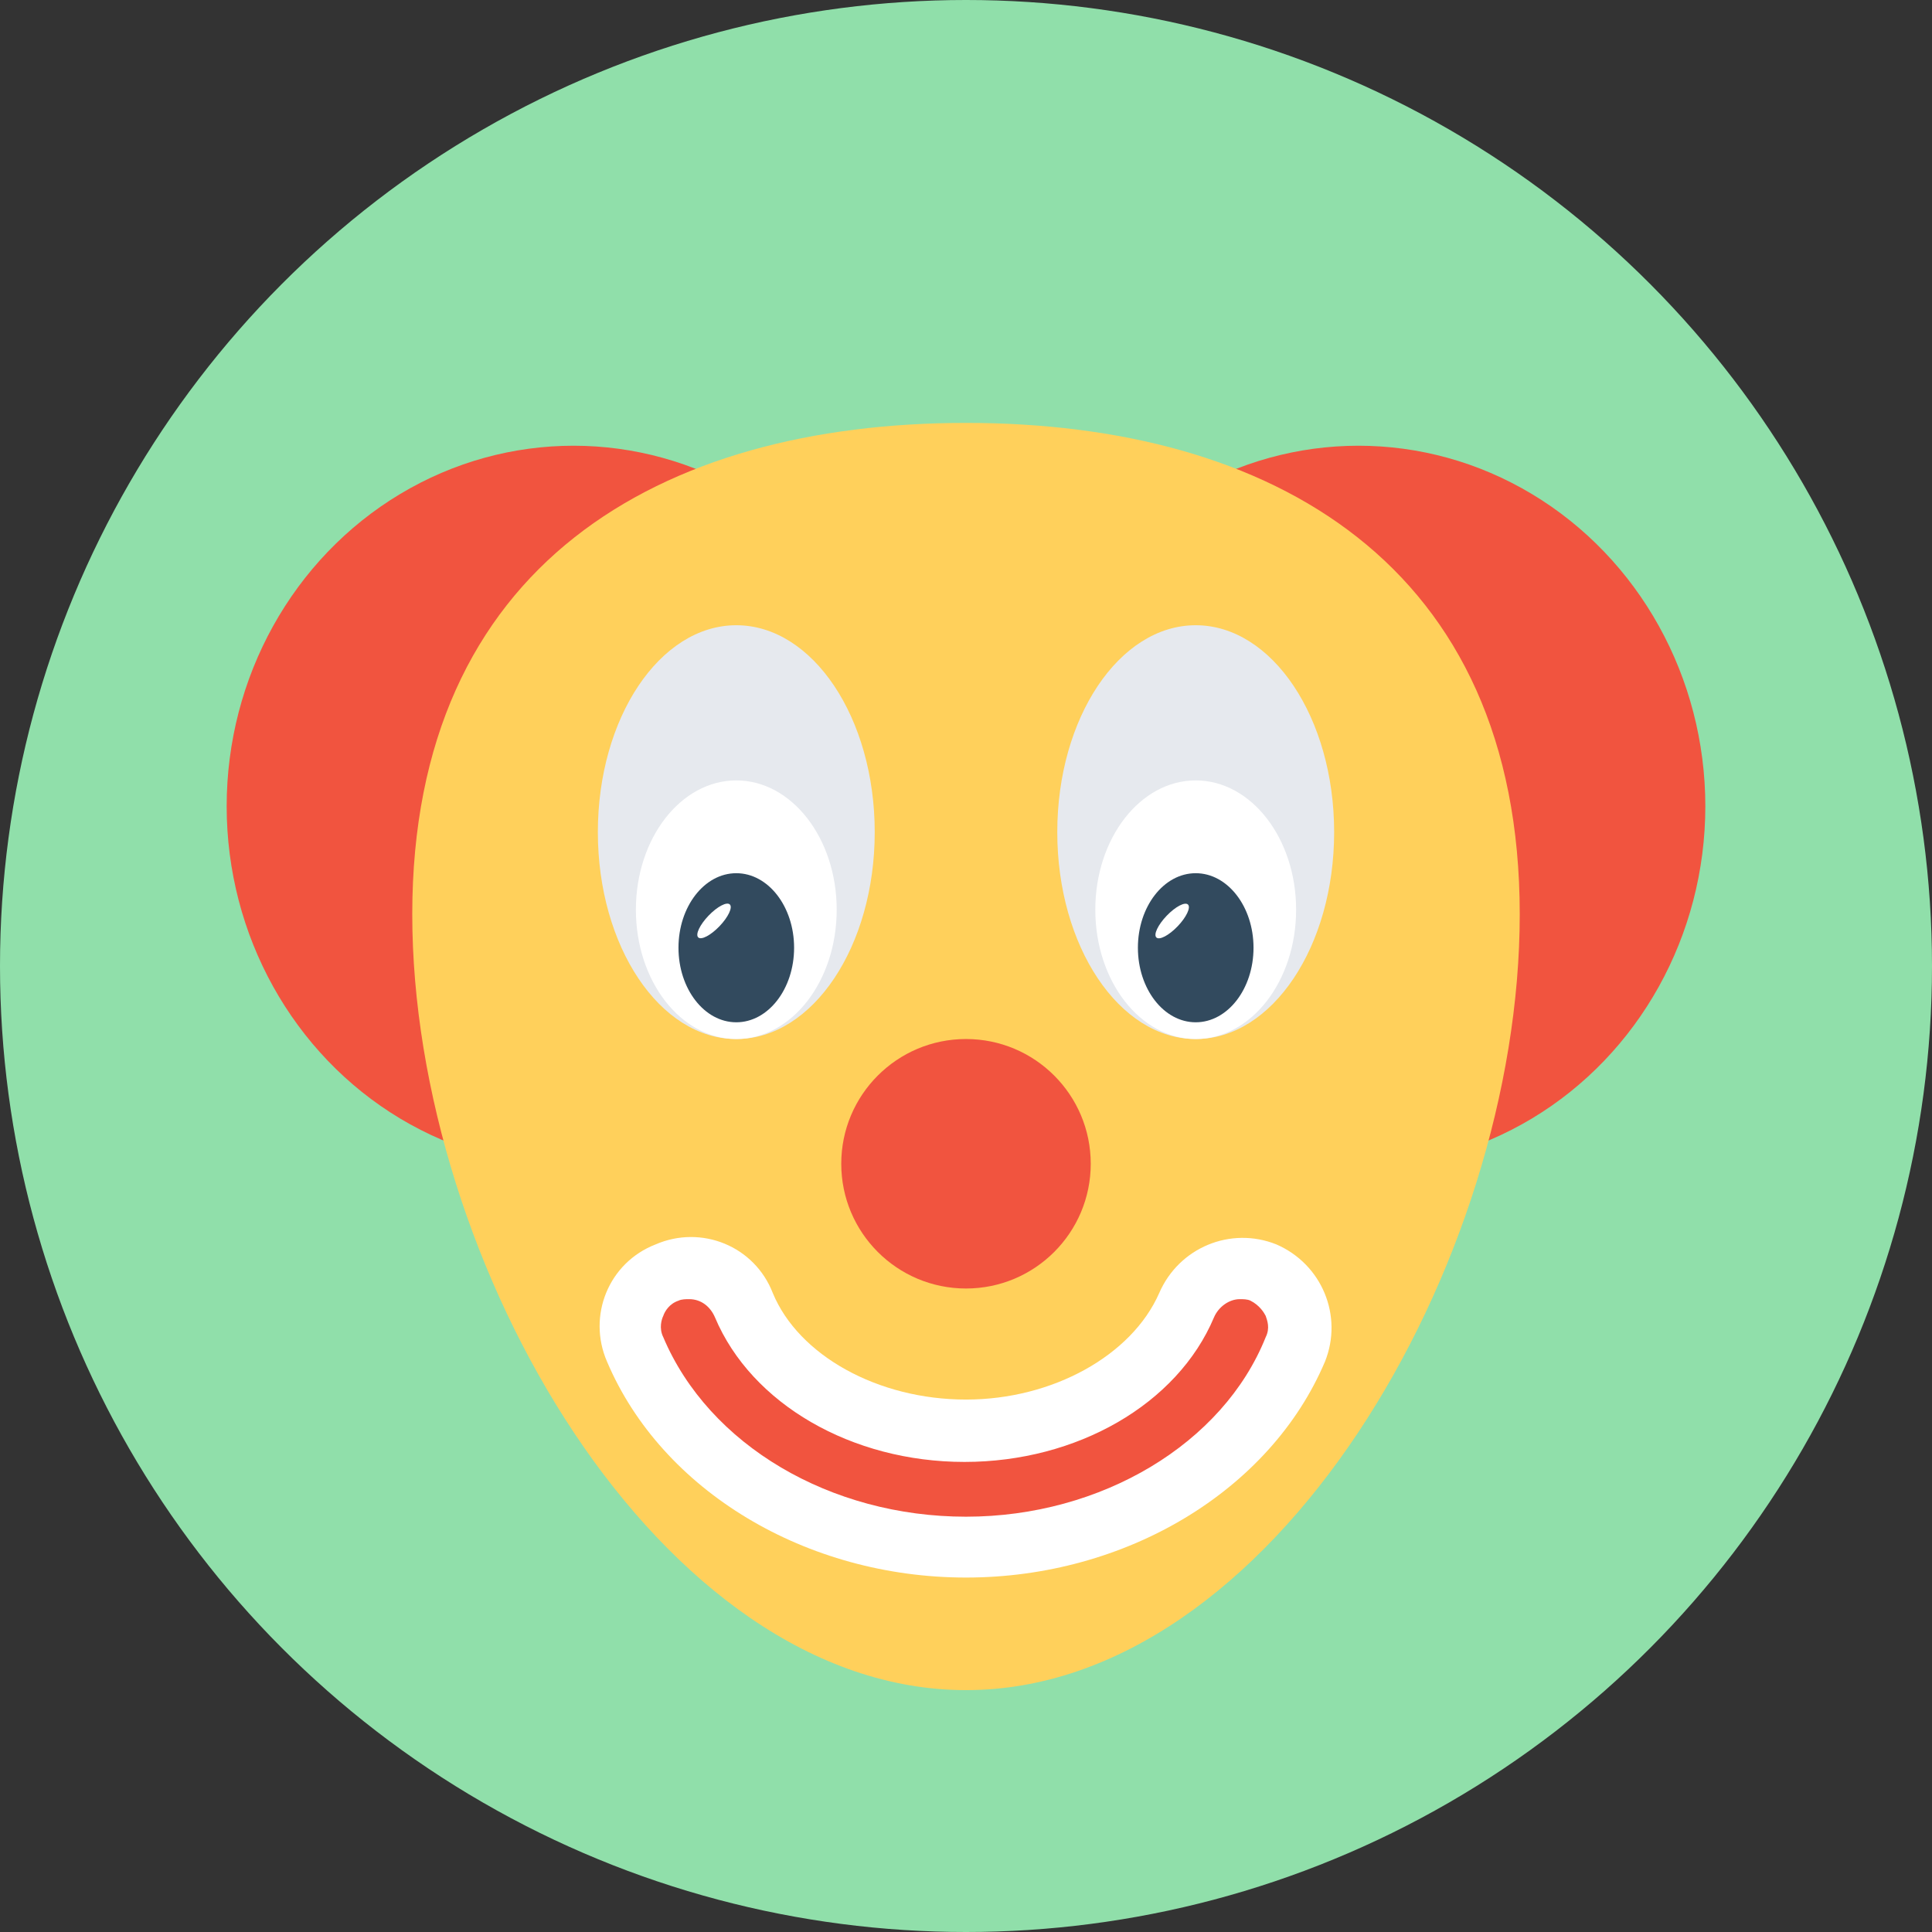 <?xml version="1.0" encoding="iso-8859-1"?>
<!-- Uploaded to: SVG Repo, www.svgrepo.com, Generator: SVG Repo Mixer Tools -->
<svg height="800px" width="800px" version="1.1" id="Layer_1" xmlns="http://www.w3.org/2000/svg" xmlns:xlink="http://www.w3.org/1999/xlink" 
	 viewBox="0 0 508 508" xml:space="preserve">
<rect x="0" y="0" width="508" height="508" fill="#333333" stroke="none"/>
<circle style="fill:#90DFAA;" cx="254" cy="254" r="254"/>
<g>
	<ellipse style="fill:#F1543F;" cx="357.2" cy="212" rx="91.2" ry="94.8"/>
	<ellipse style="fill:#F1543F;" cx="150.8" cy="212" rx="91.2" ry="94.8"/>
</g>
<path style="fill:#FFD05B;" d="M399.6,240.4c0,92-65.2,204-145.6,204s-145.6-112-145.6-204S173.6,111.2,254,111.2
	S399.6,148.4,399.6,240.4z"/>
<ellipse style="fill:#E6E9EE;" cx="314.4" cy="218.8" rx="36.4" ry="54.4"/>
<ellipse style="fill:#FFFFFF;" cx="314.4" cy="239.2" rx="26.4" ry="34"/>
<ellipse style="fill:#324A5E;" cx="314.4" cy="249.2" rx="15.2" ry="19.6"/>
<ellipse transform="matrix(0.692 -0.722 0.722 0.692 -79.72 297.223)" style="fill:#FFFFFF;" cx="308.151" cy="241.954" rx="6" ry="2"/>
<ellipse style="fill:#E6E9EE;" cx="193.6" cy="218.8" rx="36.4" ry="54.4"/>
<ellipse style="fill:#FFFFFF;" cx="193.6" cy="239.2" rx="26.4" ry="34"/>
<ellipse style="fill:#324A5E;" cx="193.6" cy="249.2" rx="15.2" ry="19.6"/>
<ellipse transform="matrix(0.692 -0.722 0.722 0.692 -116.876 210.253)" style="fill:#FFFFFF;" cx="187.742" cy="241.974" rx="6" ry="2"/>
<circle style="fill:#F1543F;" cx="254" cy="306" r="32.8"/>
<path style="fill:#FFFFFF;" d="M254,414.8c-42,0-80-22.8-94.4-56.8c-5.2-12,0.4-26,12.8-30.8c12-5.2,26,0.4,30.8,12.8
	c6.8,16.4,27.6,28,50.8,28c22.8,0,43.6-11.6,50.8-28c5.2-12,18.8-17.6,30.8-12.8c12,5.2,17.6,18.8,12.8,30.8
	C334,392,296,414.8,254,414.8z"/>
<path style="fill:#F1543F;" d="M254,398.8c-35.6,0-67.6-18.8-79.6-47.2c-1.2-2.4-0.4-4.8,0-5.6c0.4-1.2,1.6-3.2,4-4
	c0.8-0.4,2-0.4,2.8-0.4c3.2,0,5.6,2,6.8,4.8c9.6,22.8,36,38,65.6,38s56-15.2,65.6-38c1.2-2.8,4-4.8,6.8-4.8c0.8,0,2,0,2.8,0.4
	c2.4,1.2,3.6,3.2,4,4c0.4,1.2,1.2,3.2,0,5.6C321.6,379.6,289.6,398.8,254,398.8z"/>
</svg>